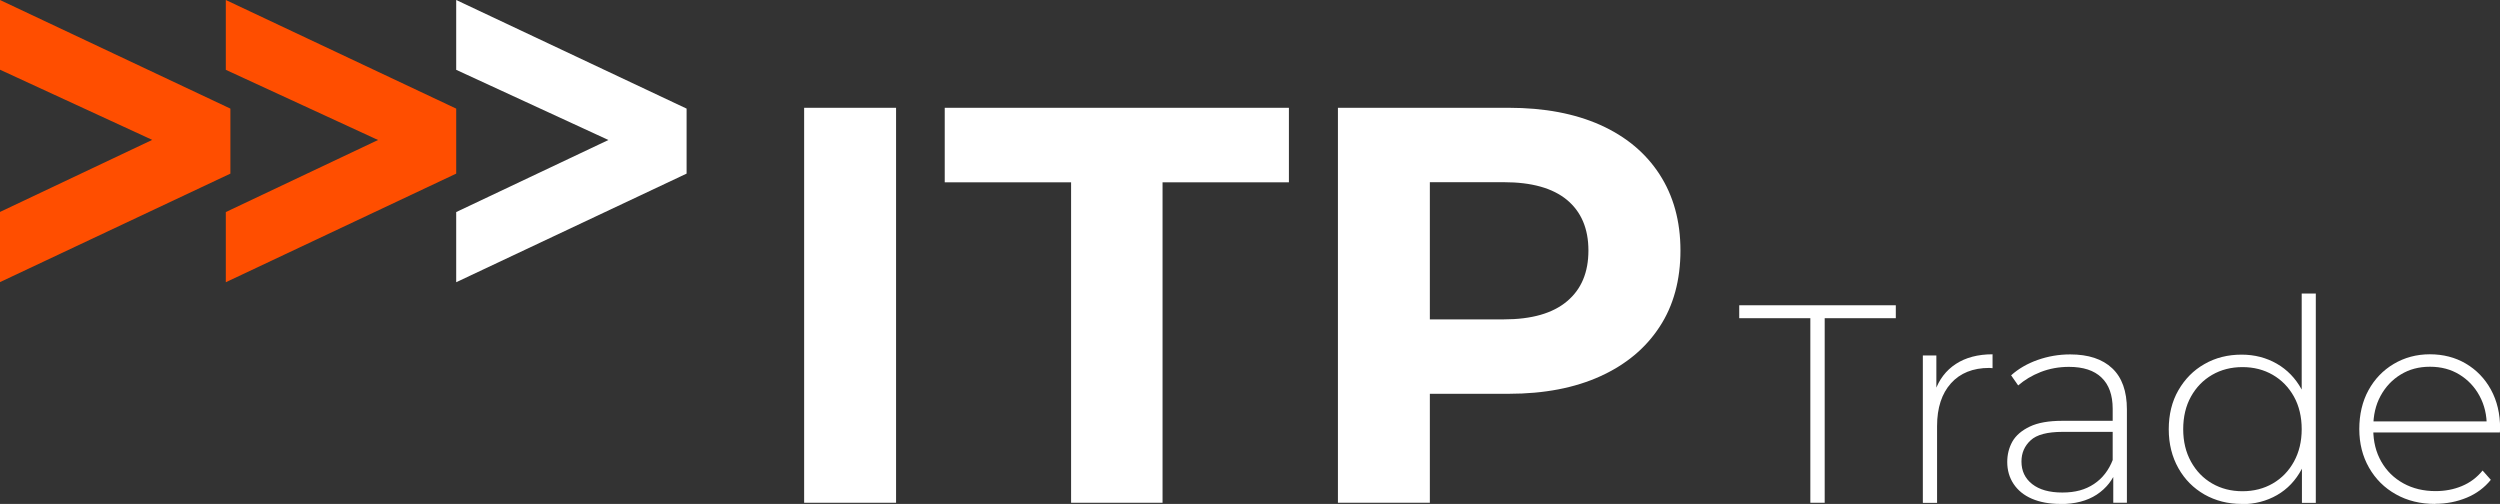 <?xml version="1.0" encoding="UTF-8"?>
<svg id="Capa_2" data-name="Capa 2" xmlns="http://www.w3.org/2000/svg" viewBox="0 0 212.68 42.87">
  <rect x="0" y="0" width="212.68" height="42.87" fill="#333333" stroke="none"/>
  <defs>
    <style>
      .cls-1 {
        fill: #fff;
      }

      .cls-1, .cls-2 {
        stroke-width: 0px;
      }

      .cls-2 {
        fill: #ff4e00;
      }
    </style>
  </defs>
  <g id="Sistema">
    <g>
      <g>
        <path class="cls-1" d="m68.41,42.77V9.17h7.82v33.6h-7.82Z"/>
        <path class="cls-1" d="m91.12,42.77V15.51h-10.75v-6.34h29.28v6.34h-10.75v27.26h-7.78Z"/>
        <path class="cls-1" d="m113.82,42.77V9.17h14.54c3.01,0,5.6.49,7.78,1.46,2.18.98,3.86,2.38,5.04,4.2,1.18,1.82,1.78,3.98,1.78,6.48s-.59,4.7-1.78,6.5c-1.18,1.81-2.86,3.21-5.04,4.2-2.18.99-4.77,1.49-7.78,1.49h-10.27l3.55-3.5v12.77h-7.82Zm7.82-11.9l-3.55-3.7h9.84c2.37,0,4.16-.51,5.38-1.54,1.22-1.02,1.82-2.46,1.82-4.32s-.61-3.29-1.82-4.3c-1.22-1.01-3.01-1.51-5.38-1.51h-9.84l3.55-3.7v19.06Z"/>
      </g>
      <g>
        <path class="cls-1" d="m154.01,42.77v-15.7h-6.05v-1.1h13.32v1.1h-6.05v15.7h-1.22Z"/>
        <path class="cls-1" d="m163.58,42.77v-12.53h1.15v3.43l-.12-.38c.35-1.01.94-1.78,1.78-2.33.83-.54,1.87-.82,3.12-.82v1.18s-.1,0-.14-.01-.1-.01-.14-.01c-1.39,0-2.48.44-3.26,1.31s-1.18,2.08-1.18,3.64v6.53h-1.2Z"/>
        <path class="cls-1" d="m175.27,42.87c-.93,0-1.73-.15-2.41-.44s-1.2-.72-1.56-1.26c-.36-.54-.54-1.17-.54-1.87,0-.64.15-1.22.44-1.74.3-.52.79-.94,1.48-1.27.69-.33,1.61-.49,2.76-.49h4.61v.94h-4.58c-1.3,0-2.21.24-2.72.72-.52.48-.78,1.08-.78,1.8,0,.8.3,1.44.91,1.92.61.48,1.46.72,2.57.72s1.95-.24,2.68-.72c.73-.48,1.27-1.18,1.62-2.09l.34.82c-.34.91-.91,1.64-1.72,2.17s-1.84.8-3.08.8Zm4.51-.1v-2.86l-.05-.43v-4.7c0-1.17-.32-2.06-.95-2.66-.63-.61-1.56-.91-2.77-.91-.86,0-1.67.15-2.41.44s-1.38.68-1.91,1.14l-.6-.86c.62-.56,1.38-1,2.26-1.31.88-.31,1.8-.47,2.76-.47,1.55,0,2.74.39,3.58,1.18.83.78,1.25,1.95,1.25,3.5v7.94h-1.15Z"/>
        <path class="cls-1" d="m190.7,42.87c-1.17,0-2.22-.27-3.16-.8-.94-.54-1.68-1.28-2.22-2.24s-.82-2.06-.82-3.31.27-2.37.82-3.32,1.28-1.7,2.22-2.23c.94-.54,1.99-.8,3.16-.8,1.1,0,2.1.26,2.99.77.89.51,1.59,1.24,2.11,2.18.52.94.78,2.08.78,3.41s-.26,2.42-.77,3.38c-.51.96-1.21,1.7-2.1,2.21-.89.51-1.89.77-3.01.77Zm.07-1.08c.96,0,1.82-.22,2.58-.66.76-.44,1.36-1.06,1.8-1.86.44-.8.66-1.72.66-2.76s-.22-1.98-.66-2.77c-.44-.79-1.04-1.41-1.8-1.85-.76-.44-1.62-.66-2.58-.66s-1.82.22-2.58.66-1.36,1.06-1.8,1.85c-.44.79-.66,1.72-.66,2.77s.22,1.96.66,2.76c.44.8,1.04,1.42,1.8,1.86.76.44,1.62.66,2.58.66Zm5.06.98v-4.1l.22-2.18-.24-2.18v-9.34h1.2v17.81h-1.18Z"/>
        <path class="cls-1" d="m207.17,42.87c-1.26,0-2.38-.27-3.35-.82-.97-.54-1.73-1.3-2.28-2.26s-.83-2.06-.83-3.29.26-2.35.78-3.3c.52-.95,1.24-1.7,2.15-2.24s1.94-.82,3.07-.82,2.16.26,3.06.79c.9.53,1.62,1.27,2.14,2.22.52.95.78,2.05.78,3.3,0,.05,0,.1-.01.16,0,.06-.01.12-.01.18h-11.06v-.94h10.42l-.48.46c.02-.98-.19-1.85-.61-2.63s-1-1.38-1.72-1.82c-.72-.44-1.55-.66-2.5-.66s-1.76.22-2.48.66c-.73.44-1.3,1.05-1.72,1.82s-.62,1.66-.62,2.65v.22c0,1.02.23,1.93.68,2.72s1.08,1.41,1.88,1.85c.8.44,1.71.66,2.74.66.8,0,1.55-.14,2.24-.43.7-.29,1.28-.73,1.76-1.32l.7.79c-.54.67-1.23,1.18-2.05,1.52s-1.72.52-2.68.52Z"/>
      </g>
      <g>
        <path class="cls-2" d="m19.6,9.24v5.53L0,24v-5.97l12.95-6.13L0,5.93V0l19.6,9.24Z"/>
        <path class="cls-2" d="m38.81,9.24v5.53l-19.6,9.24v-5.97l12.95-6.13-12.95-5.97V0l19.6,9.24Z"/>
        <path class="cls-1" d="m58.41,9.24v5.53l-19.6,9.24v-5.97l12.95-6.13-12.95-5.97V0l19.6,9.24Z"/>
      </g>
    </g>
  </g>
</svg>